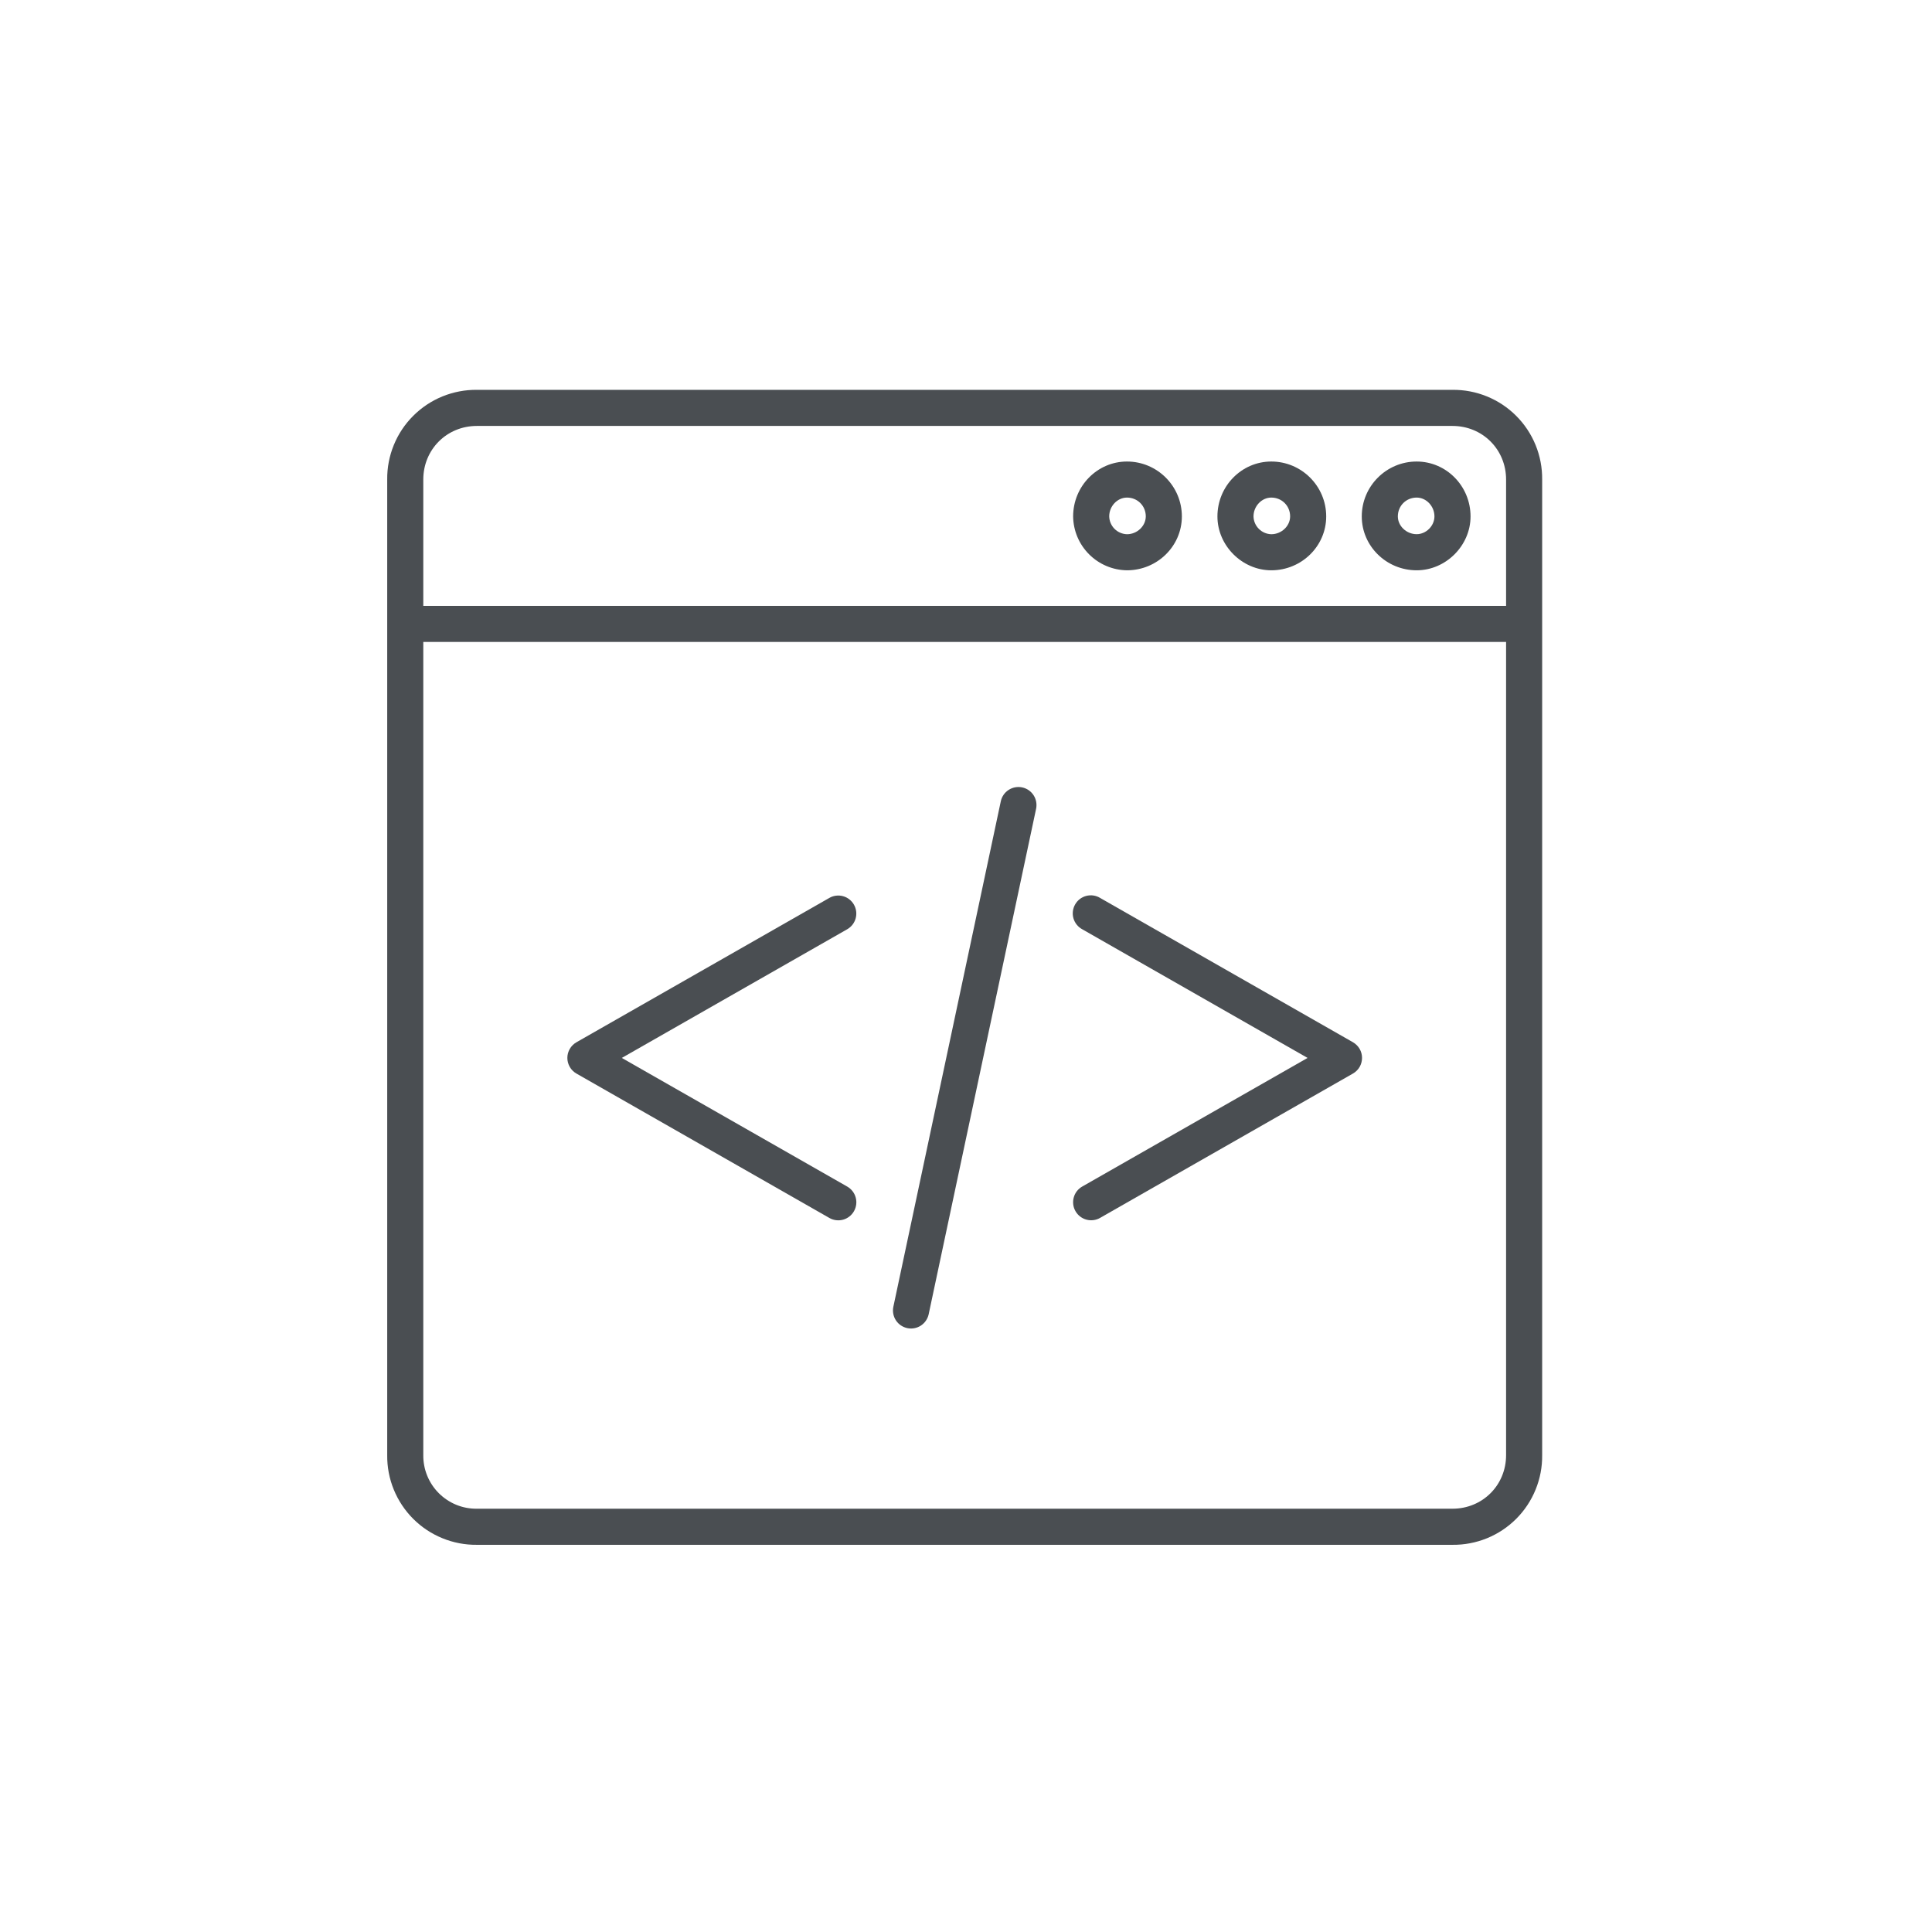 <svg width="86" height="86" viewBox="0 0 86 86" fill="none" xmlns="http://www.w3.org/2000/svg">
<g clip-path="url(#clip0_2956_2975)">
<path d="M64.655 17.353H21.228C20.702 17.348 20.181 17.448 19.694 17.646C19.207 17.845 18.765 18.139 18.393 18.511C18.021 18.882 17.727 19.325 17.529 19.811C17.33 20.298 17.23 20.82 17.236 21.346V64.773C17.23 65.298 17.329 65.82 17.528 66.307C17.727 66.794 18.021 67.236 18.392 67.608C18.764 67.98 19.207 68.274 19.694 68.472C20.18 68.671 20.702 68.771 21.228 68.765H64.655C65.181 68.771 65.703 68.671 66.19 68.473C66.677 68.274 67.119 67.981 67.491 67.609C67.863 67.237 68.157 66.794 68.355 66.307C68.554 65.82 68.653 65.299 68.647 64.773V21.346C68.653 20.82 68.553 20.298 68.355 19.811C68.156 19.324 67.862 18.882 67.49 18.51C67.119 18.138 66.676 17.844 66.189 17.646C65.702 17.447 65.181 17.348 64.655 17.353ZM21.228 18.96H64.655C65.993 18.96 67.041 20.007 67.041 21.346V26.969H18.842V21.346C18.842 20.007 19.89 18.96 21.228 18.96ZM64.655 67.158H21.228C20.914 67.162 20.602 67.103 20.311 66.984C20.02 66.865 19.756 66.689 19.533 66.467C19.311 66.245 19.136 65.981 19.017 65.69C18.898 65.399 18.839 65.087 18.842 64.773V28.576H67.041V64.773C67.041 66.111 65.993 67.158 64.655 67.158Z" fill="#4A4E52"/>
<path d="M63.06 25.386C64.36 25.386 65.459 24.287 65.459 22.988C65.459 21.64 64.384 20.544 63.06 20.544C61.712 20.544 60.617 21.64 60.617 22.988C60.617 24.31 61.714 25.386 63.06 25.386ZM63.06 22.149C63.489 22.149 63.852 22.533 63.852 22.986C63.852 23.409 63.483 23.778 63.06 23.778C62.606 23.778 62.223 23.415 62.223 22.986C62.223 22.517 62.591 22.149 63.06 22.149ZM56.59 25.386C57.938 25.386 59.034 24.31 59.034 22.988C59.034 21.64 57.937 20.544 56.59 20.544C55.268 20.544 54.192 21.64 54.192 22.988C54.192 24.287 55.291 25.386 56.59 25.386ZM56.59 22.149C57.06 22.149 57.428 22.517 57.428 22.986C57.428 23.415 57.044 23.78 56.59 23.78C56.382 23.775 56.183 23.69 56.036 23.542C55.888 23.395 55.803 23.196 55.798 22.988C55.798 22.533 56.161 22.149 56.59 22.149ZM50.166 25.386C51.512 25.386 52.609 24.31 52.609 22.988C52.609 21.64 51.514 20.544 50.166 20.544C48.843 20.544 47.769 21.64 47.769 22.988C47.776 23.621 48.031 24.226 48.479 24.674C48.927 25.122 49.532 25.378 50.166 25.386ZM50.166 22.149C50.635 22.149 51.003 22.517 51.003 22.986C51.001 23.415 50.619 23.78 50.166 23.78C49.957 23.774 49.759 23.689 49.612 23.542C49.465 23.394 49.38 23.196 49.375 22.988C49.373 22.533 49.737 22.149 50.166 22.149ZM60.225 46.394L48.97 39.97C48.879 39.914 48.777 39.878 48.671 39.862C48.565 39.847 48.457 39.853 48.353 39.88C48.249 39.907 48.152 39.954 48.067 40.019C47.982 40.084 47.911 40.166 47.858 40.259C47.805 40.352 47.771 40.455 47.758 40.561C47.745 40.667 47.753 40.775 47.783 40.878C47.812 40.981 47.862 41.077 47.929 41.16C47.996 41.244 48.079 41.313 48.173 41.364L58.205 47.092L48.172 52.818C48.08 52.87 48 52.94 47.935 53.023C47.871 53.107 47.823 53.202 47.796 53.304C47.768 53.406 47.761 53.512 47.774 53.617C47.787 53.722 47.821 53.823 47.874 53.914C47.926 54.006 47.996 54.086 48.08 54.151C48.163 54.215 48.258 54.263 48.36 54.29C48.462 54.318 48.568 54.325 48.673 54.312C48.778 54.298 48.879 54.265 48.97 54.212L60.225 47.787C60.347 47.717 60.45 47.616 60.521 47.494C60.592 47.371 60.629 47.232 60.629 47.091C60.629 46.949 60.592 46.81 60.521 46.688C60.45 46.566 60.347 46.465 60.225 46.394ZM38.011 40.268C37.959 40.177 37.889 40.096 37.806 40.032C37.723 39.967 37.627 39.919 37.526 39.892C37.424 39.864 37.318 39.856 37.213 39.87C37.108 39.883 37.007 39.917 36.916 39.97L25.661 46.394C25.538 46.464 25.436 46.566 25.364 46.688C25.293 46.811 25.255 46.95 25.255 47.092C25.255 47.233 25.293 47.373 25.364 47.495C25.436 47.618 25.538 47.719 25.661 47.789L36.916 54.214C37.007 54.267 37.108 54.301 37.213 54.314C37.318 54.328 37.425 54.32 37.527 54.293C37.629 54.265 37.724 54.217 37.808 54.152C37.891 54.088 37.961 54.007 38.013 53.915C38.119 53.73 38.147 53.511 38.09 53.305C38.035 53.1 37.899 52.925 37.714 52.819L27.679 47.092L37.713 41.364C37.898 41.258 38.033 41.084 38.089 40.878C38.145 40.673 38.117 40.453 38.011 40.268ZM45.502 35.05C45.293 35.006 45.076 35.046 44.897 35.162C44.718 35.278 44.593 35.46 44.549 35.669L39.764 58.179C39.724 58.386 39.766 58.6 39.882 58.776C39.998 58.952 40.179 59.075 40.386 59.119C40.592 59.163 40.807 59.124 40.985 59.011C41.162 58.897 41.288 58.719 41.336 58.513L46.12 36.003C46.164 35.794 46.124 35.577 46.008 35.398C45.892 35.22 45.71 35.094 45.502 35.05Z" fill="#4A4E52"/>
</g>
<defs>
<clipPath id="clip0_2956_2975">
<rect width="51.412" height="51.412" fill="white" transform="translate(17.235 17.353)"/>
</clipPath>
</defs>
</svg>
